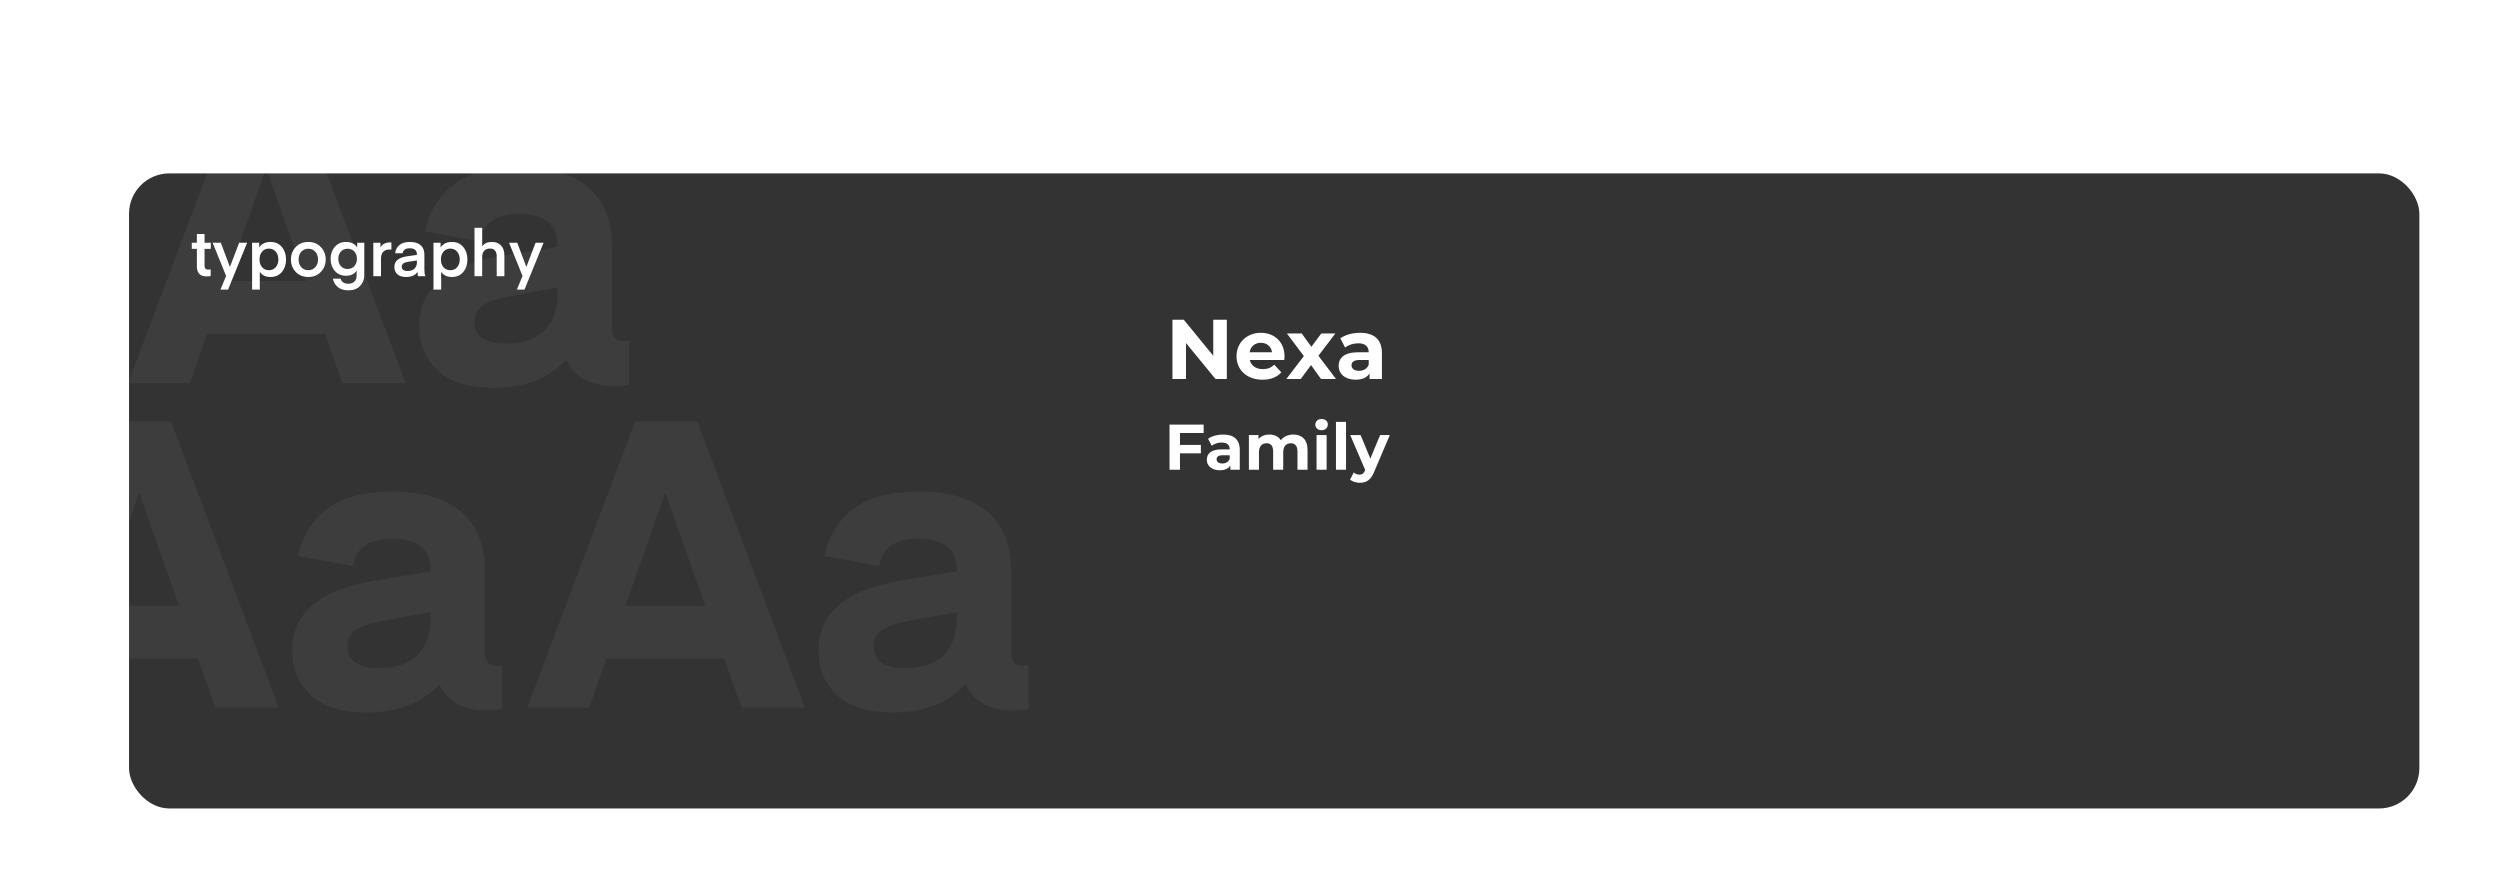 <?xml version="1.0" encoding="UTF-8"?> <svg xmlns="http://www.w3.org/2000/svg" width="1240" height="441" viewBox="0 0 1240 441" fill="none"><g filter="url(#filter0_d_459_1794)"><rect x="64" y="36" width="1136" height="315" rx="20" fill="#333333"></rect></g><path d="M94.2 190H63.6L117 48H147.8L201.2 190H169.8L161.2 165.6H102.8L94.2 190ZM132.2 84H131.8L112.2 139.4H151.8L132.2 84ZM238.119 119.8L210.919 114.8C212.652 105.467 217.252 97.8 224.719 91.8C232.319 85.8 243.252 82.8 257.519 82.8C272.719 82.8 284.185 86.2 291.919 93C299.652 99.8 303.519 109.4 303.519 121.8V162.4C303.519 166.933 305.385 169.2 309.119 169.2L312.119 169V190.6C310.652 191.133 308.185 191.4 304.719 191.4C292.719 191.4 284.785 187.067 280.919 178.4C272.252 187.733 260.185 192.4 244.719 192.4C232.585 192.4 223.385 189.533 217.119 183.8C210.985 178.067 207.919 170.667 207.919 161.6C207.919 143.067 221.519 131.533 248.719 127L276.519 122.4V121.6C276.519 111.333 270.185 106.2 257.519 106.2C245.919 106.2 239.452 110.733 238.119 119.8ZM276.519 142.6L251.519 147.2C245.785 148.267 241.652 149.8 239.119 151.8C236.585 153.667 235.319 156.2 235.319 159.4C235.319 166.733 240.585 170.4 251.119 170.4C259.252 170.4 265.519 168.267 269.919 164C274.319 159.6 276.519 153.733 276.519 146.4V142.6Z" fill="white" fill-opacity="0.05"></path><path d="M292.2 351H261.6L315 209H345.8L399.2 351H367.8L359.2 326.6H300.8L292.2 351ZM330.2 245H329.8L310.2 300.4H349.8L330.2 245ZM436.119 280.8L408.919 275.8C410.652 266.467 415.252 258.8 422.719 252.8C430.319 246.8 441.252 243.8 455.519 243.8C470.719 243.8 482.185 247.2 489.919 254C497.652 260.8 501.519 270.4 501.519 282.8V323.4C501.519 327.933 503.385 330.2 507.119 330.2L510.119 330V351.6C508.652 352.133 506.185 352.4 502.719 352.4C490.719 352.4 482.785 348.067 478.919 339.4C470.252 348.733 458.185 353.4 442.719 353.4C430.585 353.4 421.385 350.533 415.119 344.8C408.985 339.067 405.919 331.667 405.919 322.6C405.919 304.067 419.519 292.533 446.719 288L474.519 283.4V282.6C474.519 272.333 468.185 267.2 455.519 267.2C443.919 267.2 437.452 271.733 436.119 280.8ZM474.519 303.6L449.519 308.2C443.785 309.267 439.652 310.8 437.119 312.8C434.585 314.667 433.319 317.2 433.319 320.4C433.319 327.733 438.585 331.4 449.119 331.4C457.252 331.4 463.519 329.267 467.919 325C472.319 320.6 474.519 314.733 474.519 307.4V303.6Z" fill="white" fill-opacity="0.05"></path><path d="M31.2 351H0.6L54 209H84.8L138.2 351H106.8L98.2 326.6H39.8L31.2 351ZM69.2 245H68.8L49.2 300.4H88.8L69.2 245ZM175.119 280.8L147.919 275.8C149.652 266.467 154.252 258.8 161.719 252.8C169.319 246.8 180.252 243.8 194.519 243.8C209.719 243.8 221.185 247.2 228.919 254C236.652 260.8 240.519 270.4 240.519 282.8V323.4C240.519 327.933 242.385 330.2 246.119 330.2L249.119 330V351.6C247.652 352.133 245.185 352.4 241.719 352.4C229.719 352.4 221.785 348.067 217.919 339.4C209.252 348.733 197.185 353.4 181.719 353.4C169.585 353.4 160.385 350.533 154.119 344.8C147.985 339.067 144.919 331.667 144.919 322.6C144.919 304.067 158.519 292.533 185.719 288L213.519 283.4V282.6C213.519 272.333 207.185 267.2 194.519 267.2C182.919 267.2 176.452 271.733 175.119 280.8ZM213.519 303.6L188.519 308.2C182.785 309.267 178.652 310.8 176.119 312.8C173.585 314.667 172.319 317.2 172.319 320.4C172.319 327.733 177.585 331.4 188.119 331.4C196.252 331.4 202.519 329.267 206.919 325C211.319 320.6 213.519 314.733 213.519 307.4V303.6Z" fill="white" fill-opacity="0.05"></path><path d="M104.499 133.608V136.904C104.03 137.032 103.368 137.096 102.515 137.096C99.272 137.096 97.651 135.464 97.651 132.2V123.432H95.123V120.392H97.651V116.072H101.459V120.392H104.563V123.432H101.459V131.816C101.459 133.117 102.078 133.768 103.315 133.768L104.499 133.608ZM109.334 143.656L112.15 136.872L105.462 120.392H109.526L114.038 132.424L118.614 120.392H122.582L113.11 143.656H109.334ZM128.851 134.824V143.656H125.043V120.392H128.563V122.76C129.736 120.925 131.603 120.008 134.163 120.008C136.552 120.008 138.43 120.84 139.795 122.504C141.182 124.168 141.875 126.237 141.875 128.712C141.875 131.187 141.182 133.256 139.795 134.92C138.43 136.563 136.552 137.384 134.163 137.384C131.731 137.384 129.96 136.531 128.851 134.824ZM128.723 128.712C128.723 130.248 129.139 131.517 129.971 132.52C130.824 133.523 131.966 134.024 133.395 134.024C134.803 134.024 135.934 133.523 136.787 132.52C137.64 131.496 138.067 130.227 138.067 128.712C138.067 127.155 137.64 125.864 136.787 124.84C135.934 123.816 134.803 123.304 133.395 123.304C131.966 123.304 130.824 123.816 129.971 124.84C129.139 125.843 128.723 127.133 128.723 128.712ZM152.907 137.384C150.347 137.384 148.267 136.541 146.667 134.856C145.088 133.171 144.299 131.123 144.299 128.712C144.299 126.301 145.088 124.253 146.667 122.568C148.267 120.861 150.347 120.008 152.907 120.008C155.488 120.008 157.568 120.861 159.147 122.568C160.747 124.253 161.547 126.301 161.547 128.712C161.547 131.123 160.747 133.171 159.147 134.856C157.568 136.541 155.488 137.384 152.907 137.384ZM148.107 128.712C148.107 130.291 148.555 131.571 149.451 132.552C150.368 133.533 151.52 134.024 152.907 134.024C154.315 134.024 155.467 133.533 156.363 132.552C157.28 131.571 157.739 130.291 157.739 128.712C157.739 127.112 157.28 125.821 156.363 124.84C155.467 123.859 154.315 123.368 152.907 123.368C151.52 123.368 150.368 123.859 149.451 124.84C148.555 125.821 148.107 127.112 148.107 128.712ZM177.17 122.76V120.392H180.69V136.296C180.69 138.557 179.986 140.403 178.578 141.832C177.192 143.283 175.25 144.008 172.754 144.008C170.472 144.008 168.68 143.421 167.378 142.248C166.098 141.075 165.352 139.731 165.138 138.216H168.946C169.416 139.901 170.706 140.744 172.818 140.744C174.098 140.744 175.09 140.381 175.794 139.656C176.52 138.952 176.882 138.003 176.882 136.808V134.216C175.773 135.923 174.024 136.776 171.634 136.776C169.33 136.776 167.474 135.976 166.066 134.376C164.68 132.755 163.986 130.76 163.986 128.392C163.986 126.024 164.68 124.04 166.066 122.44C167.474 120.819 169.33 120.008 171.634 120.008C174.173 120.008 176.018 120.925 177.17 122.76ZM177.042 128.392C177.042 126.92 176.616 125.715 175.762 124.776C174.909 123.837 173.789 123.368 172.402 123.368C171.037 123.368 169.928 123.837 169.074 124.776C168.221 125.715 167.794 126.92 167.794 128.392C167.794 129.843 168.221 131.048 169.074 132.008C169.928 132.947 171.037 133.416 172.402 133.416C173.789 133.416 174.909 132.947 175.762 132.008C176.616 131.048 177.042 129.843 177.042 128.392ZM194.128 120.264V123.816C193.829 123.773 193.541 123.752 193.264 123.752C190.405 123.752 188.976 125.288 188.976 128.36V137H185.168V120.392H188.688V122.696C189.627 121.053 191.259 120.232 193.584 120.232L194.128 120.264ZM206.783 129.192L202.367 129.864C200.298 130.184 199.263 130.973 199.263 132.232C199.263 133.683 200.244 134.408 202.207 134.408C203.679 134.408 204.81 134.013 205.599 133.224C206.388 132.435 206.783 131.443 206.783 130.248V129.192ZM201.439 137.384C199.476 137.384 198.015 136.925 197.055 136.008C196.095 135.091 195.615 133.875 195.615 132.36C195.615 129.459 197.738 127.709 201.983 127.112L206.783 126.44V126.184C206.783 124.157 205.599 123.144 203.231 123.144C201.162 123.144 199.988 123.965 199.711 125.608H195.999C196.17 123.987 196.842 122.653 198.015 121.608C199.21 120.541 200.98 120.008 203.327 120.008C205.695 120.008 207.476 120.552 208.671 121.64C209.887 122.728 210.495 124.253 210.495 126.216V133.864C210.495 135.208 210.655 136.253 210.975 137H207.359C207.338 137 207.306 136.925 207.263 136.776C207.242 136.605 207.21 136.339 207.167 135.976C207.146 135.613 207.135 135.229 207.135 134.824C206.004 136.531 204.106 137.384 201.439 137.384ZM218.82 134.824V143.656H215.012V120.392H218.532V122.76C219.705 120.925 221.572 120.008 224.132 120.008C226.521 120.008 228.399 120.84 229.764 122.504C231.151 124.168 231.844 126.237 231.844 128.712C231.844 131.187 231.151 133.256 229.764 134.92C228.399 136.563 226.521 137.384 224.132 137.384C221.7 137.384 219.929 136.531 218.82 134.824ZM218.692 128.712C218.692 130.248 219.108 131.517 219.94 132.52C220.793 133.523 221.935 134.024 223.364 134.024C224.772 134.024 225.903 133.523 226.756 132.52C227.609 131.496 228.036 130.227 228.036 128.712C228.036 127.155 227.609 125.864 226.756 124.84C225.903 123.816 224.772 123.304 223.364 123.304C221.935 123.304 220.793 123.816 219.94 124.84C219.108 125.843 218.692 127.133 218.692 128.712ZM239.164 113V122.184C240.166 120.733 241.777 120.008 243.996 120.008C245.958 120.008 247.473 120.605 248.54 121.8C249.628 122.995 250.172 124.584 250.172 126.568V137H246.364V127.048C246.364 125.875 246.086 124.957 245.532 124.296C244.998 123.613 244.177 123.272 243.068 123.272C241.852 123.272 240.892 123.635 240.188 124.36C239.505 125.085 239.164 126.099 239.164 127.4V137H235.356V113H239.164ZM256.365 143.656L259.181 136.872L252.493 120.392H256.557L261.069 132.424L265.645 120.392H269.613L260.141 143.656H256.365Z" fill="white"></path><path d="M601.779 158.6H608.499V188H602.913L588.255 170.15V188H581.535V158.6H587.163L601.779 176.45V158.6ZM637.127 176.786C637.127 177.29 637.043 178.004 637.001 178.55H619.907C620.537 181.364 622.931 183.086 626.375 183.086C628.769 183.086 630.491 182.372 632.045 180.902L635.531 184.682C633.431 187.076 630.281 188.336 626.207 188.336C618.395 188.336 613.313 183.422 613.313 176.702C613.313 169.94 618.479 165.068 625.367 165.068C632.003 165.068 637.127 169.52 637.127 176.786ZM625.409 170.024C622.427 170.024 620.285 171.83 619.823 174.728H630.953C630.491 171.872 628.349 170.024 625.409 170.024ZM662.671 188H655.237L650.281 181.07L645.157 188H638.017L646.711 176.618L638.311 165.404H645.661L650.449 171.998L655.363 165.404H662.335L653.935 176.45L662.671 188ZM674.556 165.068C681.444 165.068 685.434 168.26 685.434 175.106V188H679.302V185.186C678.084 187.244 675.732 188.336 672.414 188.336C667.122 188.336 663.972 185.396 663.972 181.49C663.972 177.5 666.786 174.728 673.674 174.728H678.882C678.882 171.914 677.202 170.276 673.674 170.276C671.28 170.276 668.802 171.074 667.164 172.376L664.812 167.798C667.29 166.034 670.944 165.068 674.556 165.068ZM674.052 183.926C676.236 183.926 678.126 182.918 678.882 180.86V178.55H674.388C671.322 178.55 670.356 179.684 670.356 181.196C670.356 182.834 671.742 183.926 674.052 183.926Z" fill="white"></path><path d="M597.009 214.76H585.265V220.68H595.633V224.84H585.265V233H580.081V210.6H597.009V214.76ZM606.642 215.528C611.89 215.528 614.93 217.96 614.93 223.176V233H610.258V230.856C609.33 232.424 607.538 233.256 605.01 233.256C600.978 233.256 598.578 231.016 598.578 228.04C598.578 225 600.722 222.888 605.97 222.888H609.938C609.938 220.744 608.658 219.496 605.97 219.496C604.146 219.496 602.258 220.104 601.01 221.096L599.218 217.608C601.106 216.264 603.89 215.528 606.642 215.528ZM606.258 229.896C607.922 229.896 609.362 229.128 609.938 227.56V225.8H606.514C604.178 225.8 603.442 226.664 603.442 227.816C603.442 229.064 604.498 229.896 606.258 229.896ZM641.496 215.528C645.592 215.528 648.536 217.896 648.536 223.144V233H643.544V223.912C643.544 221.128 642.296 219.848 640.28 219.848C638.04 219.848 636.472 221.288 636.472 224.36V233H631.48V223.912C631.48 221.128 630.296 219.848 628.216 219.848C626.008 219.848 624.44 221.288 624.44 224.36V233H619.448V215.784H624.216V217.768C625.496 216.296 627.416 215.528 629.624 215.528C632.024 215.528 634.072 216.456 635.288 218.344C636.664 216.584 638.904 215.528 641.496 215.528ZM655.506 213.384C653.65 213.384 652.402 212.168 652.402 210.6C652.402 209.032 653.65 207.816 655.506 207.816C657.362 207.816 658.61 208.968 658.61 210.504C658.61 212.168 657.362 213.384 655.506 213.384ZM653.01 233V215.784H658.002V233H653.01ZM662.635 233V209.256H667.627V233H662.635ZM684.548 215.784H689.348L681.572 234.056C679.908 238.216 677.54 239.464 674.436 239.464C672.676 239.464 670.756 238.888 669.636 237.896L671.46 234.344C672.228 235.016 673.284 235.432 674.276 235.432C675.652 235.432 676.42 234.824 677.092 233.288L677.156 233.128L669.7 215.784H674.852L679.684 227.464L684.548 215.784Z" fill="white"></path><defs><filter id="filter0_d_459_1794" x="24" y="36" width="1216" height="405" filterUnits="userSpaceOnUse" color-interpolation-filters="sRGB"><feFlood flood-opacity="0" result="BackgroundImageFix"></feFlood><feColorMatrix in="SourceAlpha" type="matrix" values="0 0 0 0 0 0 0 0 0 0 0 0 0 0 0 0 0 0 127 0" result="hardAlpha"></feColorMatrix><feMorphology radius="50" operator="erode" in="SourceAlpha" result="effect1_dropShadow_459_1794"></feMorphology><feOffset dy="50"></feOffset><feGaussianBlur stdDeviation="45"></feGaussianBlur><feComposite in2="hardAlpha" operator="out"></feComposite><feColorMatrix type="matrix" values="0 0 0 0 0 0 0 0 0 0 0 0 0 0 0 0 0 0 0.25 0"></feColorMatrix><feBlend mode="normal" in2="BackgroundImageFix" result="effect1_dropShadow_459_1794"></feBlend><feBlend mode="normal" in="SourceGraphic" in2="effect1_dropShadow_459_1794" result="shape"></feBlend></filter></defs></svg> 